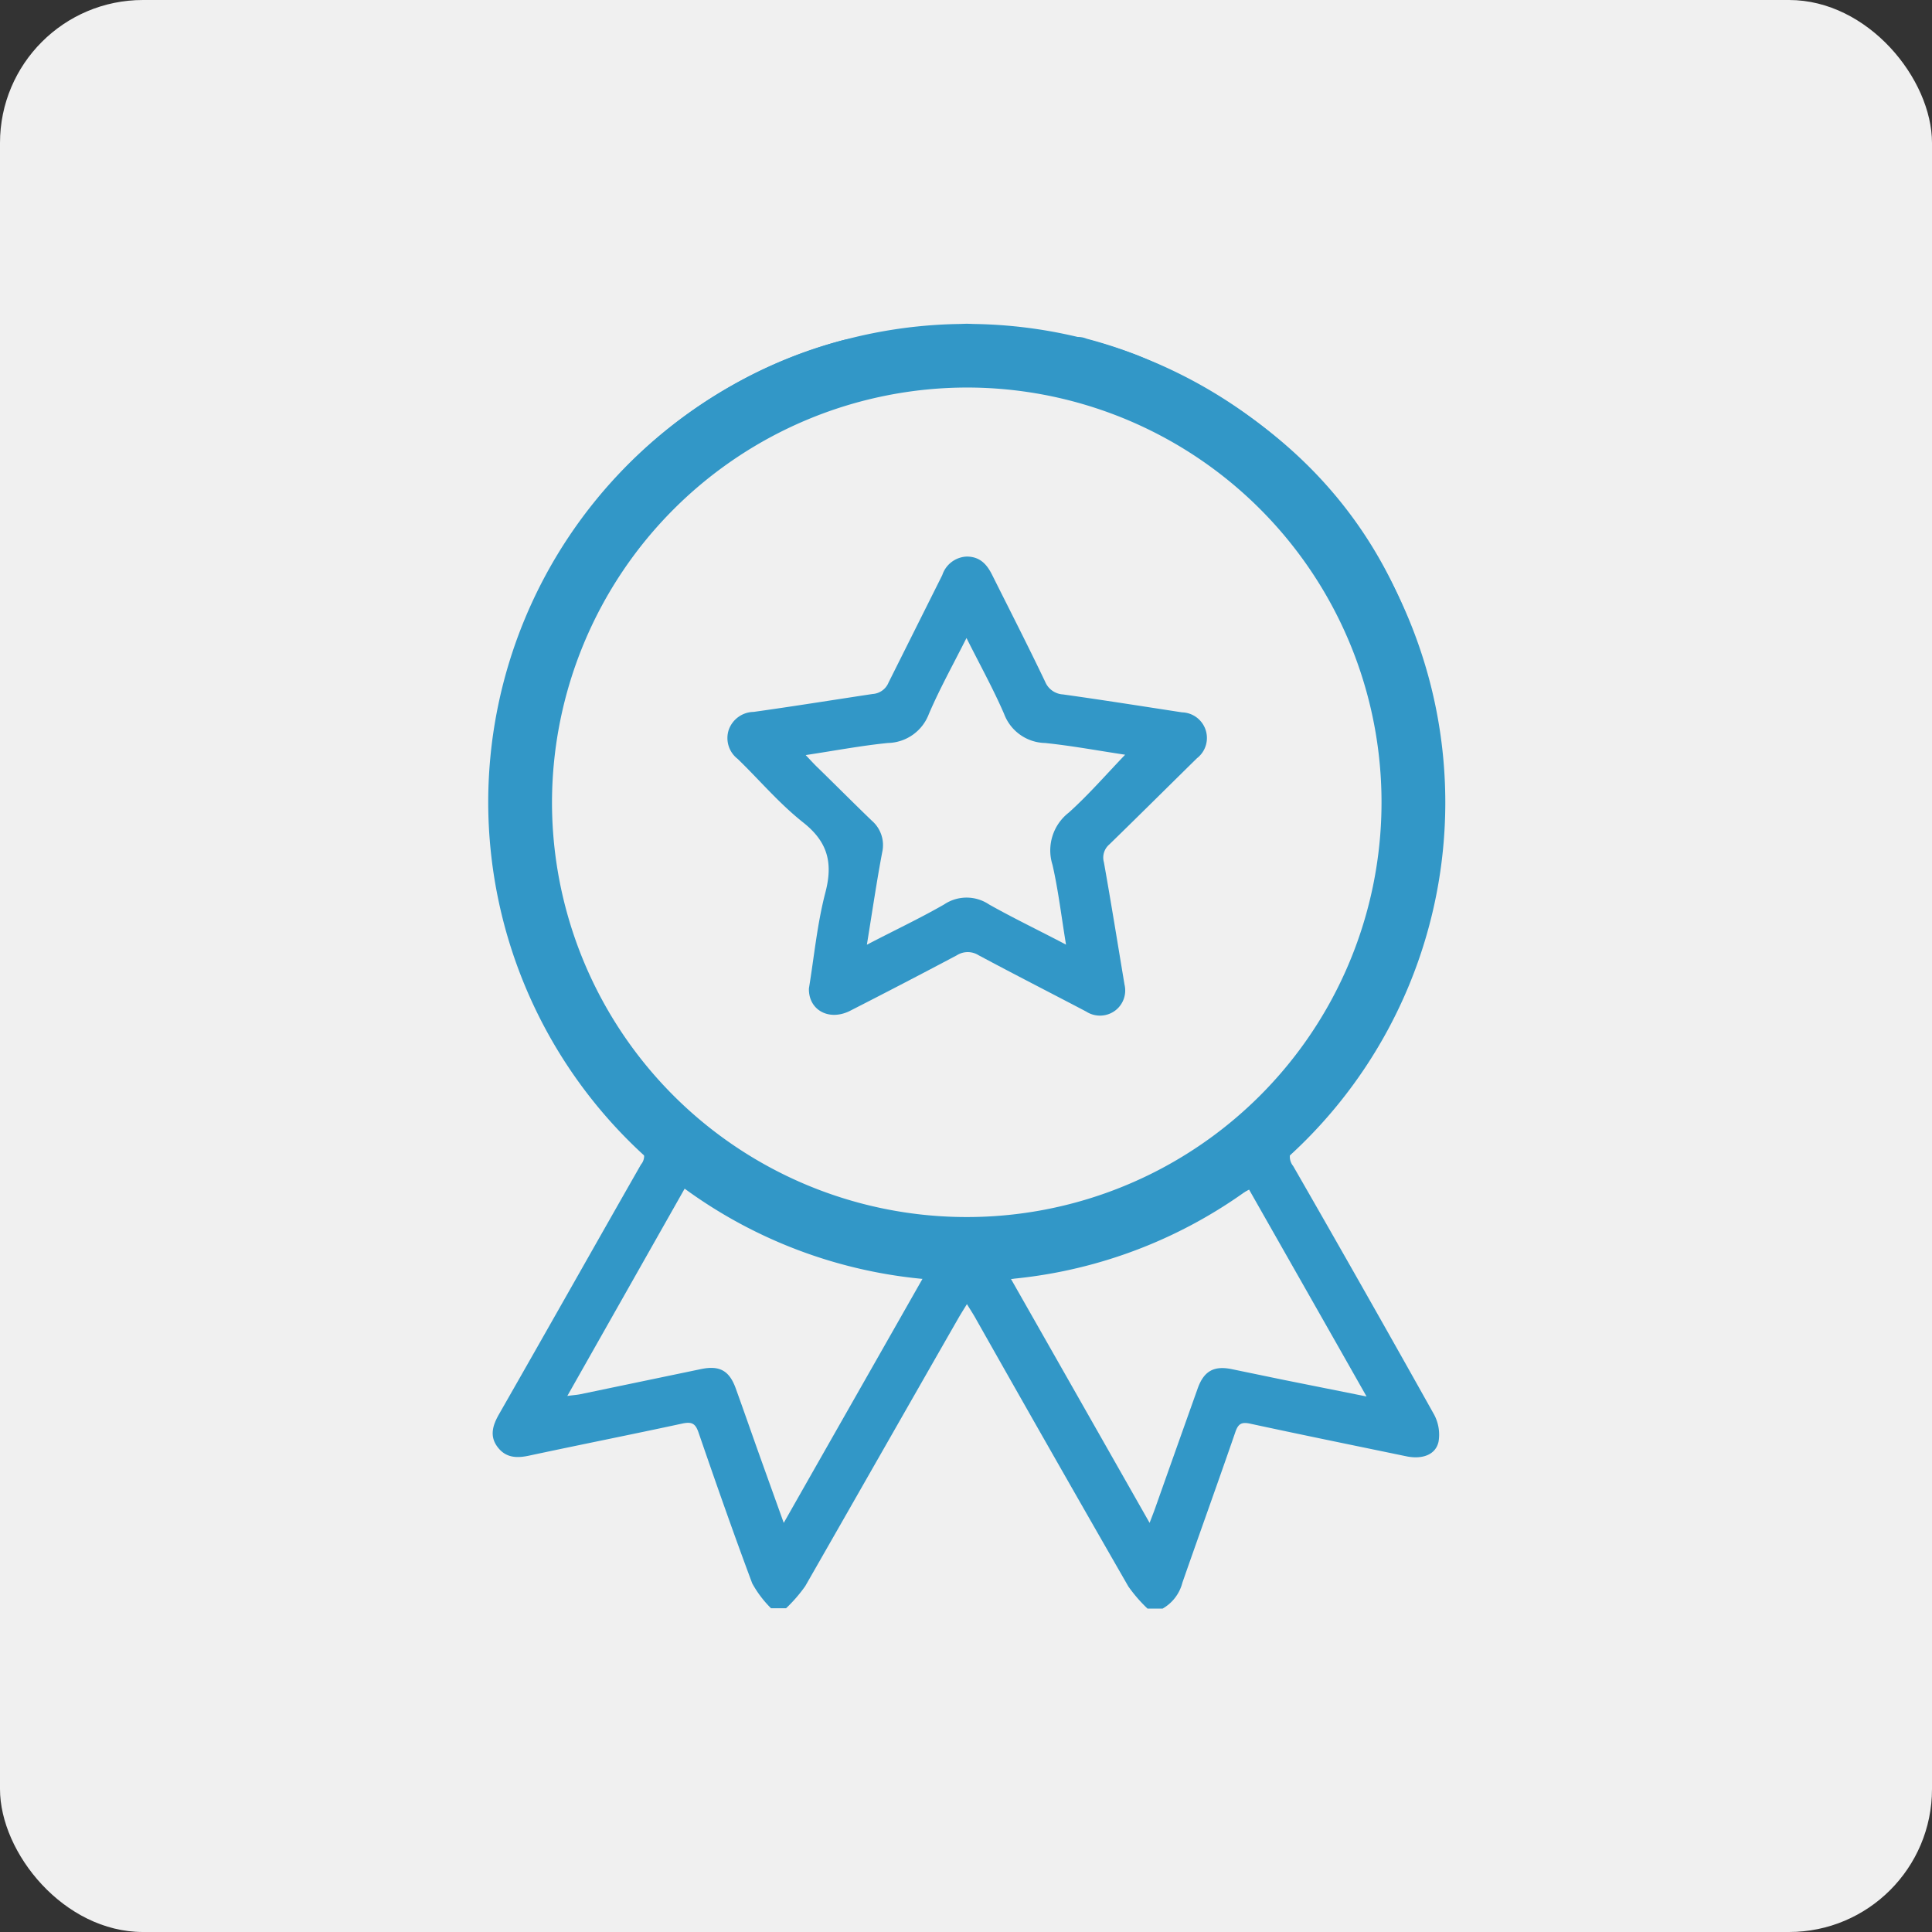<svg xmlns="http://www.w3.org/2000/svg" viewBox="0 0 215.67 215.67"><rect x="0" y="0" width="215.67" height="215.67" fill="#333333" stroke="none"/><defs><style>.cls-1{fill:#f0f0f0;}.cls-2{fill:#3297c7;}</style></defs><title>8Recurso 96grande</title><g id="Capa_2" data-name="Capa 2"><g id="Fondo"><rect class="cls-1" width="215.67" height="215.67" rx="15.96"/><path class="cls-2" d="M86.07,179.53a12.11,12.11,0,0,1-2.1-2.78c-2.09-5.59-4.06-11.22-6-16.86-.33-.94-.7-1.19-1.7-1-5.74,1.24-11.5,2.38-17.24,3.61-1.41.3-2.61.22-3.51-1s-.5-2.43.19-3.64C61,148.61,66.24,139.31,71.55,130a1.49,1.49,0,0,0-.31-2.21A53.18,53.18,0,0,1,81.76,43,51.13,51.13,0,0,1,94,38c2.1-.56,3.65.12,4.07,1.78s-.51,3-2.6,3.62C79.12,48.18,68,58.6,62.63,74.78c-9,27.36,8.48,56.27,36.86,61.4a47.6,47.6,0,0,0,21-92.76c-1.12-.31-2.31-.66-2.57-1.87a4.4,4.4,0,0,1,.38-2.74,2.39,2.39,0,0,1,3-1A52.12,52.12,0,0,1,127,39.67c19,7.9,30.58,22,33.53,42.41,2.57,17.74-3.08,33-15.81,45.65a1.67,1.67,0,0,0-.36,2.44q7.95,13.83,15.73,27.74a4.74,4.74,0,0,1,.5,3c-.3,1.47-1.77,2-3.49,1.68-5.84-1.21-11.69-2.4-17.52-3.66-1-.22-1.37,0-1.7,1-1.93,5.6-3.94,11.16-5.89,16.75a4.65,4.65,0,0,1-2.21,2.89h-1.68a16.55,16.55,0,0,1-2.14-2.47q-8.62-15-17.16-30.12c-.25-.43-.52-.84-.86-1.4-.35.56-.62,1-.86,1.4C101.34,157,95.65,167,89.89,177.06a16.55,16.55,0,0,1-2.14,2.47ZM87.49,170c5.32-9.37,10.49-18.44,15.72-27.65a54.11,54.11,0,0,1-26.59-10L63.33,155.83c.66-.09,1-.11,1.39-.18l13.54-2.82c2.07-.43,3.16.17,3.88,2.18.87,2.41,1.71,4.83,2.57,7.24S86.49,167.21,87.49,170Zm65.06-14.11c-4.53-8-8.92-15.71-13.11-23.09-4.37,2.16-8.48,4.61-12.89,6.27s-9.09,2.5-13.69,3.71Q120.38,156,128.33,170c.29-.76.46-1.18.61-1.61q2.38-6.72,4.77-13.43c.69-1.92,1.82-2.53,3.8-2.12l5.75,1.19Z"/><path class="cls-2" d="M54.5,89.61A53.42,53.42,0,1,1,108,143,53.5,53.5,0,0,1,54.5,89.61Zm7.12-.14A46.3,46.3,0,1,0,108,43.26,46.38,46.38,0,0,0,61.62,89.47Z"/><path class="cls-2" d="M107.91,36.14a2.79,2.79,0,1,1-2.78,2.72A2.82,2.82,0,0,1,107.91,36.14Z"/><path class="cls-2" d="M90.3,110.34c.58-3.53.92-7.18,1.83-10.68.87-3.3.3-5.65-2.45-7.83s-4.88-4.74-7.33-7.11a2.94,2.94,0,0,1-1-3.25,3,3,0,0,1,2.78-2c4.43-.62,8.85-1.33,13.28-2a2.06,2.06,0,0,0,1.78-1.28c2-4,4-8,6-12a3,3,0,0,1,2.72-2.06c1.48,0,2.26.86,2.86,2.08,2,4,4,7.91,5.9,11.89a2.3,2.3,0,0,0,2,1.42c4.43.62,8.85,1.32,13.28,2a2.86,2.86,0,0,1,1.67,5.12c-3.26,3.2-6.5,6.43-9.78,9.62a1.93,1.93,0,0,0-.61,2c.81,4.55,1.54,9.1,2.3,13.65a2.81,2.81,0,0,1-1,2.87,2.84,2.84,0,0,1-3.28.14c-4-2.1-8-4.14-12-6.28a2.27,2.27,0,0,0-2.44,0q-6,3.18-12,6.24C92.46,114,90.24,112.7,90.3,110.34ZM119,105.45c-.52-3.15-.86-6.07-1.51-8.91a5.34,5.34,0,0,1,1.82-5.83c2.22-2,4.16-4.24,6.29-6.46-3-.45-5.94-1-8.94-1.31a5,5,0,0,1-4.57-3.24c-1.21-2.8-2.7-5.48-4.2-8.48-1.51,3-3,5.68-4.2,8.48a5,5,0,0,1-4.57,3.24c-3,.3-6,.87-9.18,1.35.5.53.84.9,1.19,1.25,2.06,2,4.12,4.08,6.2,6.08a3.6,3.6,0,0,1,1.15,3.52c-.63,3.34-1.12,6.7-1.71,10.32,3-1.57,5.9-2.93,8.63-4.5a4.49,4.49,0,0,1,5,0C113.13,102.5,116,103.87,119,105.45Z"/></g></g></svg>